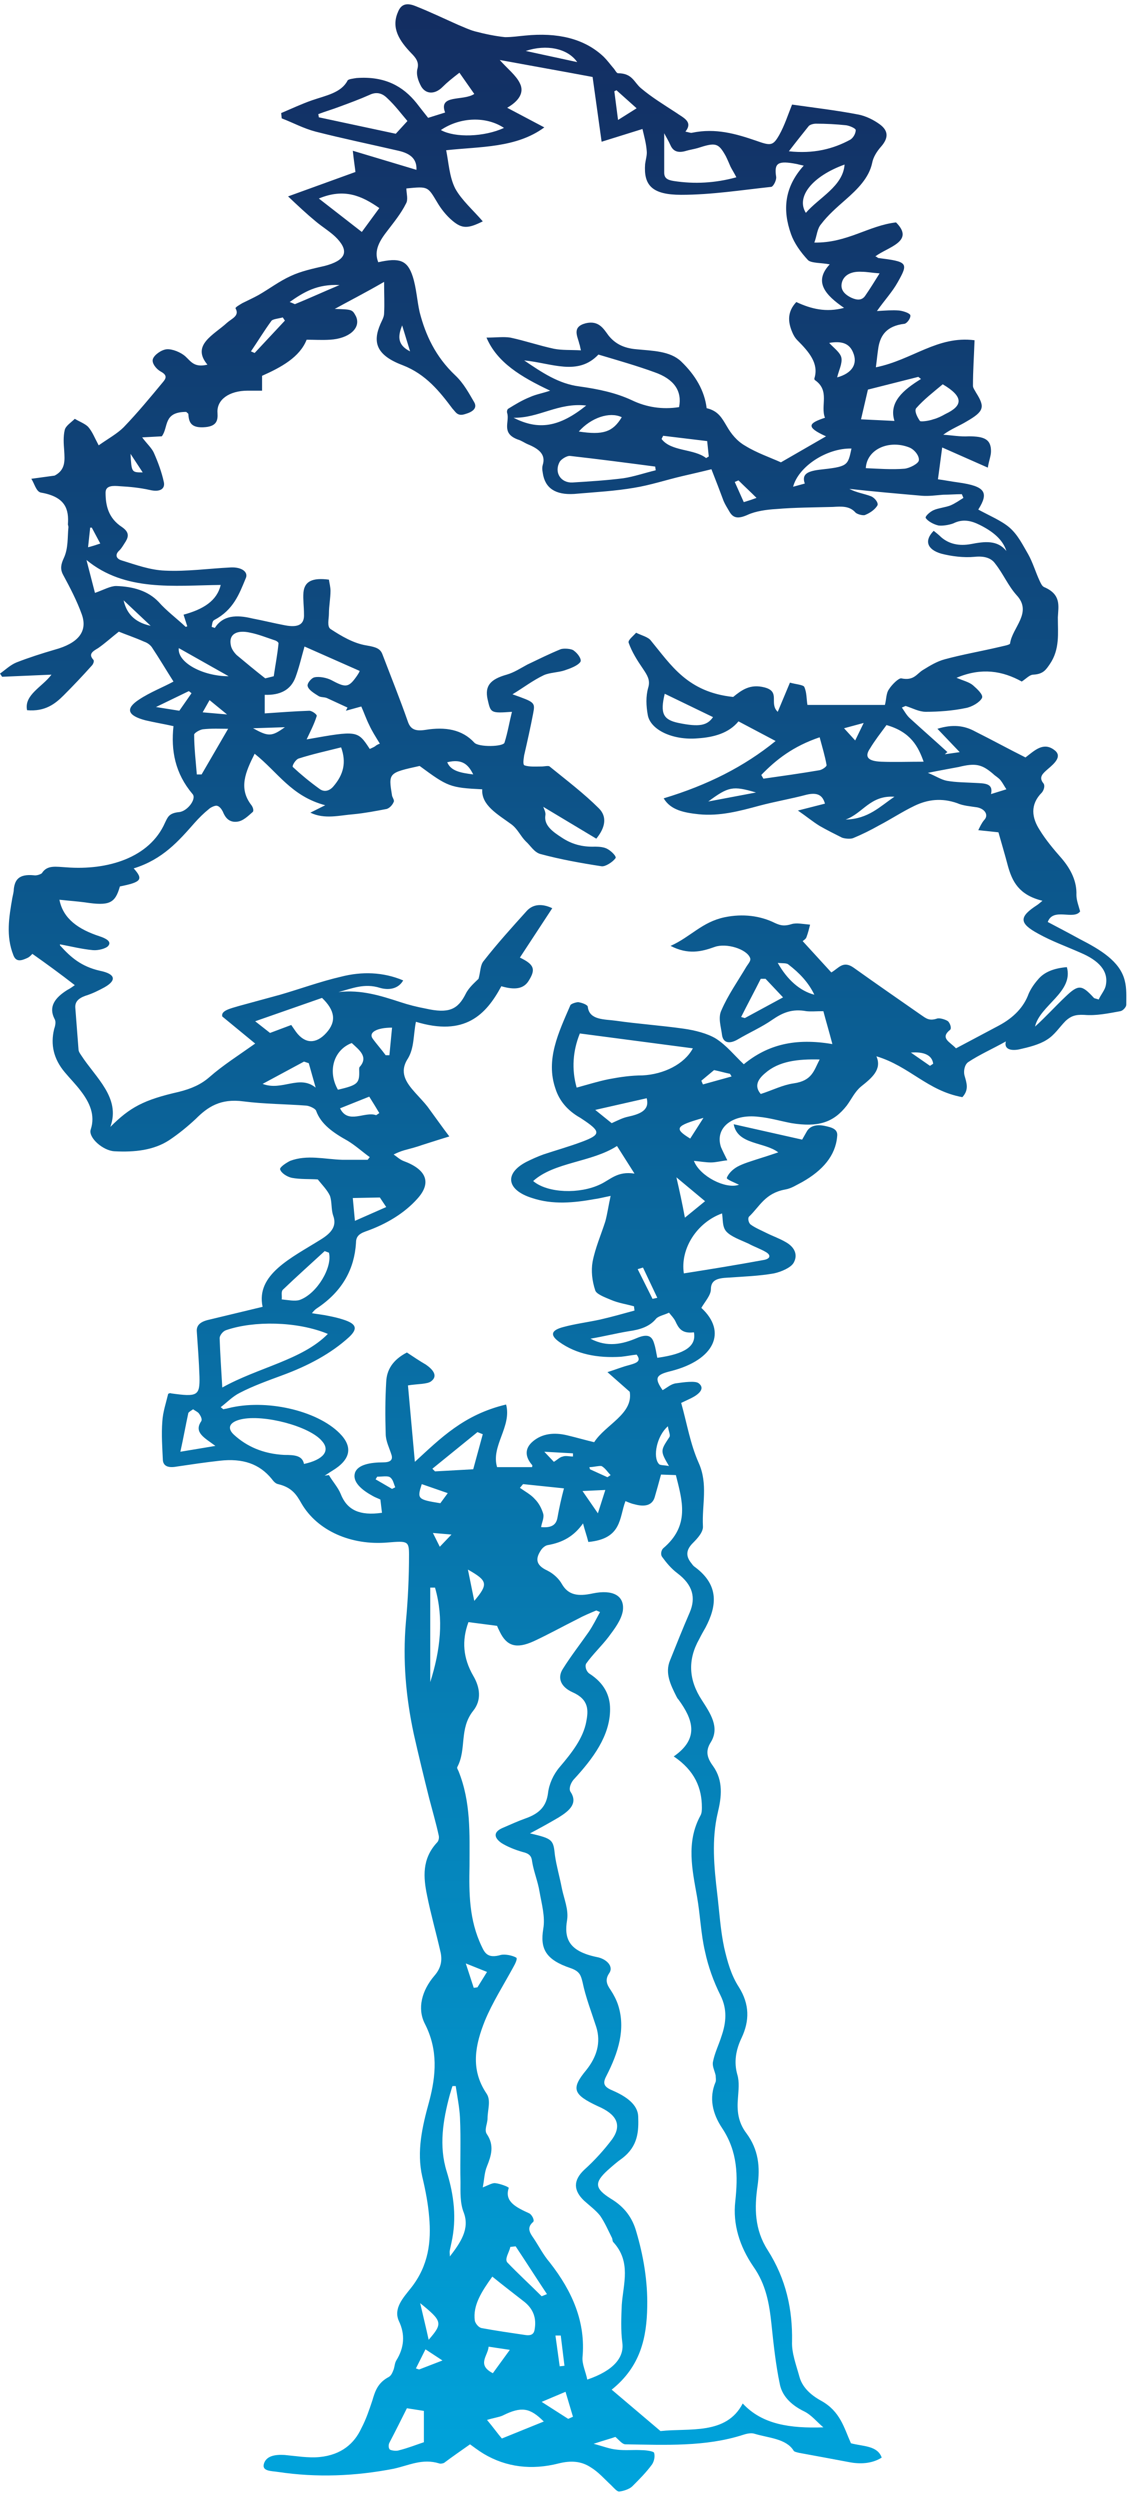 <?xml version="1.0" encoding="utf-8"?>
<!-- Generator: Adobe Illustrator 21.0.2, SVG Export Plug-In . SVG Version: 6.00 Build 0)  -->
<svg version="1.1" id="Layer_1" xmlns="http://www.w3.org/2000/svg" xmlns:xlink="http://www.w3.org/1999/xlink" x="0px" y="0px"
	 viewBox="0 0 213 471" style="enable-background:new 0 0 213 471;" xml:space="preserve">
<style type="text/css">
	.st0{fill:url(#SVGID_1_);}
</style>
<linearGradient id="SVGID_1_" gradientUnits="userSpaceOnUse" x1="-575.738" y1="747.413" x2="-575.738" y2="746.416" gradientTransform="matrix(302.336 0 0 -469.992 174172.609 351278.688)">
	<stop  offset="0" style="stop-color:#132E62"/>
	<stop  offset="1" style="stop-color:#00A3DB"/>
</linearGradient>
<path class="st0" d="M82.9,291.4l2.2-2.3l-3.5-0.3L82.9,291.4L82.9,291.4z M18.9,102.4l-1.6-3L17,99.4l-0.4,3.7
	C17.4,102.9,18,102.7,18.9,102.4L18.9,102.4z M26.9,89l-2.3-3.5C24.8,89,24.8,89,26.9,89L26.9,89z M111.1,276.4l0.1,0.4l3.3,1.5
	l0.6-0.4c-0.6-0.6-1-1.3-1.7-1.7C112.9,276.1,111.9,276.4,111.1,276.4z M102.6,273.5l1.8,1.9c0.7-0.4,1.1-0.9,1.7-1
	c0.5-0.2,1.2,0,1.9,0c0-0.2,0-0.4,0-0.6L102.6,273.5L102.6,273.5z M161.2,139.5l1.6-3.3l-3.7,1L161.2,139.5z M175.3,200.8l0.6-0.4
	c-0.2-1.6-1.7-2.3-4.2-2.1L175.3,200.8z M73.9,280.5l0.6-0.3c-0.3-0.7-0.4-1.5-1-1.9c-0.4-0.3-1.5-0.1-2.4-0.1l-0.3,0.5L73.9,280.5
	L73.9,280.5z M121.2,238.8l-1,0.3l2.8,5.6l0.9-0.2L121.2,238.8L121.2,238.8z M75.8,61.3c-0.7,1.8-1.1,3.6,1.5,4.9L75.8,61.3z
	 M105.7,440l-1,0l0.8,5.8l0.9-0.1L105.7,440z M47.7,137.2c2.9,1.6,3.5,1.6,6-0.2L47.7,137.2z M28.4,117.9l-5.1-4.8
	C23.8,115.3,25.1,117.2,28.4,117.9z M42.8,134.6l-3.3-2.7l-1.3,2.3L42.8,134.6z M84.3,143.6c0.7,1.7,2.6,2,4.9,2.3
	C88.3,144.1,87.2,142.9,84.3,143.6z M142.6,93.8c-1.2-1.2-2.3-2.2-3.4-3.3l-0.7,0.3l1.7,3.8C141.2,94.3,141.8,94.1,142.6,93.8
	L142.6,93.8z M132.2,203.6l0.3,0.7l5.4-1.5l-0.3-0.5c-1-0.2-2-0.5-3-0.7L132.2,203.6L132.2,203.6z M83.4,444.7l-3.2-2.1
	c-0.6,1.2-1.2,2.4-1.8,3.6l0.6,0.2L83.4,444.7L83.4,444.7z M112.7,285.1l1.4-4.4l-4.3,0.2L112.7,285.1L112.7,285.1z M54.6,56.9
	c0.6,0.2,0.9,0.4,1,0.4c2.7-1.1,5.3-2.3,8.4-3.6C59.8,53.5,57.3,55,54.6,56.9z M88.2,295.7c0.4,2,0.8,3.9,1.2,5.9
	C92.1,298.4,91.9,297.8,88.2,295.7L88.2,295.7z M89.3,374.5l0.7-0.1l1.8-2.9l-4-1.6L89.3,374.5z M130.1,214.5l2.5-3.9
	C127.3,212.1,127,212.6,130.1,214.5L130.1,214.5z M125.9,268.7c-2.1,1.8-2.9,5.8-1.7,7.1c0.2,0.3,1.1,0.2,1.9,0.4
	c-1.7-2.9-1.6-2.9,0.1-5.5C126.4,270.3,126,269.6,125.9,268.7L125.9,268.7z M36.1,130.6l-0.5-0.4l-6.2,3l4.4,0.7L36.1,130.6
	L36.1,130.6z M142.5,149.3c-4.4-1.3-5.2-1.1-9,1.7L142.5,149.3z M80.8,440.8c2.7-3.1,2.6-3.5-1.6-6.9
	C79.8,436.5,80.3,438.5,80.8,440.8z M120,20.4l-3.8-3.4l-0.4,0.2l0.7,5.4L120,20.4L120,20.4z M53.7,60.4l-0.4-0.6
	c-0.7,0.2-1.8,0.3-2.1,0.6c-1.4,1.9-2.6,3.9-3.9,5.8l0.7,0.3L53.7,60.4L53.7,60.4z M84.4,281.3l-4.9-1.7c-0.9,2.8-0.8,2.9,3.5,3.6
	L84.4,281.3z M99.1,9.6l9.7,2.1C107,9.1,103,8.3,99.1,9.6L99.1,9.6z M159.4,154.4c4.3-0.1,6.5-2.5,9.2-4.3
	C164,149.8,162.7,153.2,159.4,154.4z M72.7,198.8l0.7,0l0.5-5.2c-2.9,0-4.4,0.9-3.7,2C70.9,196.6,71.9,197.7,72.7,198.8L72.7,198.8z
	 M33.7,122.1c-0.3,2.7,4.5,5.3,9.4,5.3L33.7,122.1L33.7,122.1z M153.5,187.4c-1.1-2.3-2.8-4.1-4.9-5.7c-0.3-0.3-1.2-0.2-2-0.3
	C148.4,184.6,150.8,186.7,153.5,187.4L153.5,187.4z M92.1,442.1c-0.1,1.7-2.3,3.4,0.8,5l3.2-4.4L92.1,442.1L92.1,442.1z
	 M107.1,455.7l0.9-0.4l-1.4-4.7l-4.5,1.9L107.1,455.7z M156.3,64.6c0.8,0.9,2.1,1.8,2.3,2.8c0.2,1.1-0.5,2.4-0.8,3.7
	c2.9-0.8,3.9-2.6,3-4.7C160.1,64.7,158.7,64.2,156.3,64.6z M70.9,210.1l0.6-0.4c-0.6-1-1.2-2-1.9-3.1l-5.5,2.2
	C65.6,211.9,68.8,209.3,70.9,210.1L70.9,210.1z M109.1,81.3c4.6,0.7,6.4,0.1,8.1-2.7C114.9,77.5,111.4,78.7,109.1,81.3L109.1,81.3z
	 M66.5,225.7l0.4,4.3l5.9-2.6l-1.2-1.8L66.5,225.7L66.5,225.7z M125,82.1l-0.3,0.6c1.8,2.4,6.1,1.8,8.4,3.6l0.5-0.3l-0.3-2.9
	L125,82.1z M132.9,226.3l-5.4-4.5c0.6,2.6,1.1,4.9,1.6,7.6L132.9,226.3z M121.9,206.9l-9.7,2.2l3.1,2.5c1.3-0.6,2.1-1,3-1.2
	C120.6,209.9,122.5,209.2,121.9,206.9L121.9,206.9z M110.5,76.4c-5.3-0.6-8.9,2.4-13.7,2.3C101.5,81.1,105.4,80.5,110.5,76.4z
	 M102.1,432.6l1-0.4c-2-3-3.9-6-5.9-9l-1,0.1c-0.2,1-1.1,2.2-0.6,2.9C97.6,428.3,99.9,430.4,102.1,432.6L102.1,432.6z M49.5,204.2
	c3.7,1.4,6.9-1.8,10,0.7l-1.3-4.6l-0.9-0.3L49.5,204.2L49.5,204.2z M34,273.5l6.6-1.1c-2-1.5-4.1-2.5-2.7-4.6
	c0.3-0.4-0.1-1.1-0.4-1.5c-0.2-0.3-0.7-0.5-1.1-0.8c-0.3,0.2-0.8,0.5-0.9,0.7C35,268.5,34.6,270.8,34,273.5z M160.5,84.5
	c-4.7-0.1-10,3.4-11,7.2l2.2-0.6c-0.6-1.7,0.4-2.3,2.7-2.6C159.8,87.9,159.8,87.8,160.5,84.5L160.5,84.5z M144.3,184.4l-0.9,0
	c-1.2,2.4-2.5,4.8-3.7,7.2l0.7,0.2l7.2-3.9L144.3,184.4L144.3,184.4z M83.1,24.5c2.7,1.5,8.2,1.3,11.9-0.4
	C91.7,21.9,86.8,22,83.1,24.5z M165.8,51.5c-1.5-0.1-2.4-0.3-3.4-0.3c-1.8-0.1-3.1,0.5-3.6,1.7c-0.5,1.3,0,2.4,1.7,3.2
	c1.1,0.5,2,0.5,2.6-0.4C164,54.4,164.8,53.1,165.8,51.5z M159.2,31c-6.1,2.2-9.2,6.1-7.3,9.1C154.4,37.2,158.9,35.1,159.2,31z
	 M125.3,130.7c-0.9,3.7-0.3,4.9,2.6,5.5c3.9,0.8,5.4,0.5,6.5-1.1L125.3,130.7L125.3,130.7z M82,299.1c-0.3,0-0.6,0-0.9,0v17.8
	C83,310.9,83.7,305,82,299.1z M91.8,455.9c1.1,1.3,2.1,2.7,2.8,3.5l7.9-3.2c-2.6-2.6-4.2-2.9-7.8-1.1
	C94,455.4,93.1,455.5,91.8,455.9L91.8,455.9z M89.2,276.8l1.8-6.6l-1-0.4l-8.5,6.9l0.5,0.5L89.2,276.8L89.2,276.8z M37.1,145.9
	l0.9,0l5-8.6c-1.4,0-3.1-0.1-4.8,0.1c-0.6,0.1-1.6,0.7-1.6,1C36.6,140.9,36.9,143.4,37.1,145.9L37.1,145.9z M102,287.7
	c2.2,0.2,2.9-0.6,3.1-1.9c0.3-1.7,0.7-3.5,1.2-5.4l-7.7-0.8c-0.2,0.2-0.4,0.5-0.6,0.7c1,0.7,2.1,1.3,2.8,2.1
	c0.8,0.8,1.3,1.8,1.6,2.8C102.6,286,102.1,286.9,102,287.7z M177.7,72.4c-1.8,1.5-3.6,2.9-5,4.5c-0.4,0.5,0.2,1.7,0.7,2.4
	c0.1,0.2,1.7,0,2.5-0.3c0.8-0.2,1.6-0.6,2.3-1C181.6,76.4,181.6,74.7,177.7,72.4z M174.9,145.6c1.5,0.6,2.5,1.3,3.6,1.5
	c1.7,0.3,3.6,0.3,5.4,0.4c1.6,0.1,3.4,0,2.9,2.1l2.9-0.9c-0.4-0.6-0.7-1.2-1.1-1.7c-0.4-0.5-1-0.8-1.4-1.2c-2.1-1.8-3.3-2.1-6.5-1.3
	C179.1,144.8,177.4,145.1,174.9,145.6L174.9,145.6z M63.7,205.3c3.8-0.9,4.1-1.2,4-3.8c0-0.2,0-0.4,0.1-0.5c1.7-1.9-0.1-3.2-1.5-4.5
	C62.9,197.8,61.7,201.8,63.7,205.3L63.7,205.3z M163.2,88.2c2.4,0.1,4.9,0.3,7.3,0.1c1-0.1,2.7-1,2.7-1.6c0.1-0.8-0.8-2-1.8-2.4
	C167.6,82.8,163.4,84.6,163.2,88.2z M76.7,453.7c-1.1,2.2-2.2,4.4-3.3,6.5c-0.2,0.4-0.2,1,0.1,1.3c0.4,0.2,1.3,0.3,1.8,0.1
	c1.6-0.4,3.1-1,4.6-1.5v-5.9L76.7,453.7z M62,236l-0.8-0.3c-2.6,2.4-5.3,4.8-7.8,7.2c-0.5,0.4-0.2,1.2-0.3,1.9
	c1.1,0.1,2.5,0.4,3.4,0.1C59.8,243.7,62.7,238.7,62,236L62,236z M71.5,39.2c-3.3-2.3-6.6-3.8-11.4-1.8l8.1,6.3
	C69.3,42.2,70.4,40.7,71.5,39.2z M154.5,199.6c-4.1-0.1-7.7,0.3-10.3,2.6c-1.3,1.1-2.1,2.4-0.8,3.9c2.2-0.7,4.1-1.7,6.2-2
	C153.1,203.6,153.4,201.7,154.5,199.6L154.5,199.6z M163.6,73.4l-1.3,5.6l6.3,0.3c-1.1-3.5,1.6-5.8,5-7.9l-0.5-0.4L163.6,73.4
	L163.6,73.4z M148.7,28.5c4.6,0.5,8.3-0.4,11.6-2.2c0.6-0.4,1-1.2,1-1.8c0-0.3-1.1-0.8-1.8-0.9c-1.9-0.2-3.8-0.3-5.7-0.3
	c-0.5,0-1.2,0.2-1.4,0.5C151.2,25.3,150,26.8,148.7,28.5L148.7,28.5z M167.1,136.6c-1.1,1.5-2.2,2.9-3.1,4.4
	c-1.1,1.6-0.4,2.4,2.1,2.5c2.6,0.1,5.2,0,8,0C173.1,140.7,171.7,137.9,167.1,136.6L167.1,136.6z M143.5,146c0.1,0.2,0.3,0.5,0.4,0.7
	c3.5-0.5,7.1-1,10.6-1.6c0.5-0.1,1.4-0.7,1.3-1c-0.3-1.7-0.8-3.3-1.3-5.2C149.5,140.6,146.3,143.1,143.5,146L143.5,146z M50,127.8
	l1.6-0.4c0.3-2.1,0.7-4.1,0.9-6.2c0-0.2-0.4-0.5-0.8-0.6c-1.5-0.5-3-1.1-4.5-1.4c-2.6-0.6-4.1,0.3-3.7,2.3c0.1,0.7,0.6,1.4,1.1,1.9
	C46.4,124.9,48.2,126.4,50,127.8L50,127.8z M64.3,140.8c-2.8,0.7-5.5,1.3-8,2.1c-0.6,0.2-1.3,1.4-1.1,1.6c1.5,1.4,3.2,2.8,5,4.1
	c0.9,0.7,1.9,0.4,2.6-0.4C64.8,145.9,65.3,143.6,64.3,140.8L64.3,140.8z M123.6,88.6l-0.1-0.7c-5.3-0.7-10.7-1.4-16-2
	c-0.6-0.1-1.7,0.6-2,1.1c-1.1,2,0.2,4,2.4,3.9c3.2-0.2,6.5-0.4,9.6-0.8C119.5,89.8,121.5,89.1,123.6,88.6L123.6,88.6z M111.3,252.2
	c3.2,1.7,6.1,1,8.7-0.1c2.1-0.9,2.9-0.4,3.3,1c0.3,0.9,0.4,1.8,0.6,2.7c5.2-0.7,7.4-2.2,6.9-4.8c-2.3,0.3-2.9-0.8-3.5-2.1
	c-0.3-0.6-0.8-1.1-1.2-1.6c-0.8,0.4-1.9,0.6-2.4,1.1c-1.2,1.5-3,2.1-5.2,2.4C116.1,251.2,113.7,251.8,111.3,252.2L111.3,252.2z
	 M60.7,188l-12.6,4.4l2.8,2.2l4-1.5c0.4,0.6,0.7,1,0.9,1.3c1.7,2.3,3.8,2.3,5.7,0.2C63.5,192.4,63.1,190.3,60.7,188L60.7,188z
	 M85.9,393h-0.6c-0.2,0.5-0.3,1-0.5,1.6c-1.3,4.8-2.1,9.7-0.6,14.5c1.4,4.5,1.9,8.9,0.9,13.4c-0.1,0.5-0.2,0.9-0.3,1.4
	c-0.1,0.4,0,0.8,0,1.2c2-2.6,3.8-5.2,2.6-8.3c-0.7-1.8-0.6-3.8-0.6-5.7c-0.1-4.1,0.1-8.1-0.1-12.2C86.6,397,86.2,395,85.9,393
	L85.9,393z M76.8,22.8c-1.2-1.4-2.3-2.9-3.8-4.3c-0.7-0.7-1.8-1.4-3.4-0.6c-1.8,0.8-3.7,1.5-5.6,2.2c-1.3,0.5-2.7,0.9-4,1.4l0.1,0.6
	l14.5,3.1L76.8,22.8L76.8,22.8z M138.8,33.4c-0.4-0.8-0.8-1.4-1.1-2c-0.3-0.7-0.6-1.4-0.9-2c-1.4-2.5-1.9-2.6-5.3-1.5
	c-0.7,0.2-1.4,0.3-2.1,0.5c-1.6,0.5-2.5,0.1-3-1c-0.4-0.9-0.9-1.7-1.2-2.3c0,2.4,0,4.9,0,7.4c0,1,0.5,1.4,1.8,1.6
	C130.9,34.7,134.8,34.5,138.8,33.4L138.8,33.4z M116.3,215.9c-4.8,3.1-11.8,3-15.8,6.6c2.7,2.3,8.8,2.5,12.7,0.6
	c1.9-0.9,3.2-2.5,6.4-2L116.3,215.9L116.3,215.9z M41.6,110.2c-8.9,0.1-18,1.3-25.3-4.7l1.6,6.2c1.7-0.6,2.9-1.3,4-1.3
	c3.2,0.1,6,0.9,8,3c1.5,1.7,3.4,3.1,5.1,4.7l0.3-0.1l-0.7-2.2C38.3,114.8,40.9,113.2,41.6,110.2L41.6,110.2z M92.8,428.9
	c-2,2.8-3.7,5.4-3.3,8.3c0.1,0.5,0.7,1.3,1.3,1.4c2.7,0.5,5.5,0.9,8.2,1.3c1.3,0.2,1.7-0.3,1.8-1.2c0.3-1.9-0.2-3.6-1.9-5
	C97,432.2,95,430.7,92.8,428.9L92.8,428.9z M128.9,239.9c5.1-0.8,10-1.6,14.9-2.5c1.4-0.2,1.6-0.9,0.6-1.5c-1-0.6-2.2-1-3.3-1.6
	c-1.5-0.7-3.3-1.3-4.2-2.3c-0.8-0.9-0.6-2.3-0.8-3.4C131.4,230.3,128.2,235.2,128.9,239.9L128.9,239.9z M57.3,275.8
	c3.7-0.8,5-2.5,3.4-4.3c-2.3-2.8-11-5.1-15.3-4.1c-2.1,0.5-2.7,1.6-1.3,2.9c2.4,2.2,5.5,3.6,9.5,3.8C55.5,274.1,57,274.2,57.3,275.8
	L57.3,275.8z M112.8,66.8c-3.9,4.1-8.8,1.6-14,1.1c3.4,2.3,6.5,4.4,10.4,4.9c3.6,0.5,6.9,1.2,9.9,2.6c2.7,1.3,5.7,1.8,8.9,1.3
	c0.6-3-0.9-5.3-4.7-6.6C120,68.9,116.5,67.9,112.8,66.8L112.8,66.8z M130.6,197.5l-21.3-2.8c-1.3,3.2-1.6,6.7-0.6,10.2
	c2.2-0.6,4.1-1.2,6.1-1.6c2.1-0.4,4.2-0.7,6.3-0.7C125.1,202.4,129,200.5,130.6,197.5z M41.9,261.4c6.8-3.8,15.1-5.2,19.9-10.1
	c-5.8-2.4-14-2.5-19.2-0.7c-0.6,0.2-1.2,1-1.2,1.5C41.5,255,41.7,258,41.9,261.4z M71.6,140.1c-0.8-1.3-1.5-2.4-2-3.5
	c-0.6-1.2-1-2.4-1.5-3.5l-2.9,0.8c0.1-0.2,0.2-0.4,0.3-0.6c-1.3-0.6-2.6-1.2-3.9-1.8c-0.5-0.2-1.2-0.1-1.6-0.4
	c-0.8-0.5-1.8-1.1-2-1.8c-0.2-0.5,0.7-1.6,1.3-1.7c0.9-0.2,2.3,0.1,3.1,0.5c2.8,1.5,3.3,1.5,4.9-0.8c0.2-0.3,0.4-0.6,0.5-0.9
	l-10.4-4.6c-0.6,2.1-1,3.9-1.7,5.8c-0.9,2.4-2.9,3.4-5.8,3.3v3.5c2.9-0.2,5.6-0.4,8.4-0.5c0.5,0,1.5,0.7,1.4,1
	c-0.5,1.6-1.3,3.1-1.9,4.4c9.6-1.7,9.6-1.7,11.9,1.8c0.4-0.2,0.7-0.3,1-0.5C70.9,140.4,71.3,140.2,71.6,140.1L71.6,140.1z
	 M88.3,305.6c-1.3,3.5-1,6.8,0.9,10.1c1.3,2.2,1.6,4.6,0,6.6c-2.7,3.4-1.2,7.2-3,10.6c-0.1,0.2,0.1,0.5,0.2,0.7
	c2.4,5.9,2.1,11.9,2.1,17.9c-0.1,5.1-0.1,10.2,2.3,15.2c0.6,1.3,1.2,2.3,3.6,1.6c0.8-0.2,2.2,0.1,2.9,0.5c0.3,0.2-0.2,1.2-0.6,1.9
	c-1.8,3.3-3.9,6.6-5.3,10c-1.8,4.5-2.8,9.1,0.3,13.7c0.9,1.3,0.2,3.1,0.2,4.7c0,1-0.7,2.2-0.1,3c1.4,2.1,0.8,4,0,6
	c-0.5,1.2-0.5,2.4-0.8,4c1.2-0.5,1.9-0.9,2.4-0.8c0.9,0.1,2.5,0.7,2.5,0.9c-0.9,2.6,1.5,3.7,3.9,4.8c0.5,0.3,1,1.3,0.7,1.6
	c-1.3,1.1-0.6,2.1,0.1,3.1c1,1.5,1.8,3.1,3,4.5c4.4,5.6,6.8,11.4,6.2,17.9c-0.1,1.3,0.6,2.7,0.9,4.2c5-1.7,7-4.2,6.6-7
	c-0.3-2.3-0.2-4.7-0.1-7.1c0.3-4,1.8-8.1-1.6-11.8c-0.2-0.2-0.1-0.6-0.3-0.9c-0.7-1.4-1.3-2.8-2.2-4.1c-0.8-1-2-1.9-3-2.8
	c-2-1.9-2.1-3.8,0-5.8c2-1.8,3.8-3.8,5.3-5.8c1.9-2.7,0.8-4.7-2.7-6.2c-4.7-2.2-5.1-3.3-2.2-6.8c2-2.5,2.8-5.2,1.9-8.1
	c-0.9-2.8-2-5.6-2.6-8.5c-0.3-1.2-0.5-2-2.2-2.6c-4.8-1.6-5.8-3.7-5.2-7.4c0.4-2.3-0.3-4.7-0.7-7c-0.3-1.9-1.1-3.8-1.4-5.7
	c-0.1-1-0.5-1.5-1.8-1.8c-1.4-0.4-2.9-1-4-1.7c-1.4-1-1.6-2.1,0.4-2.9c1.4-0.6,2.7-1.2,4.1-1.7c2.9-1,4-2.5,4.3-4.8
	c0.2-1.7,1-3.5,2.2-4.9c2.3-2.7,4.4-5.4,5-8.5c0.4-2.1,0.6-4.2-2.6-5.6c-2.2-1-2.9-2.7-1.8-4.4c1.5-2.4,3.3-4.7,4.9-7
	c0.8-1.2,1.4-2.4,2.1-3.7l-0.7-0.3c-1.2,0.5-2.4,1-3.5,1.6c-2.8,1.4-5.5,2.9-8.3,4.2c-3.3,1.5-5.1,0.9-6.4-1.8
	c-0.2-0.4-0.4-0.8-0.5-1.1L88.3,305.6L88.3,305.6z M155.2,457.3c-1.2-1-2.2-2.3-3.6-3c-2.7-1.3-4.2-3.1-4.6-5.1
	c-0.8-3.8-1.2-7.7-1.6-11.5c-0.4-3.7-1-7.3-3.4-10.7c-2.6-3.8-3.9-8-3.4-12.3c0.5-4.7,0.5-9.3-2.5-13.8c-1.8-2.7-2.5-5.7-1.2-8.7
	c0.1-0.4,0-0.8,0-1.2c-0.2-0.9-0.7-1.8-0.5-2.6c0.3-1.6,1.1-3.2,1.6-4.8c0.9-2.6,1.1-5.1-0.2-7.7c-1.3-2.6-2.3-5.4-2.9-8.2
	c-0.8-3.4-0.9-6.9-1.5-10.3c-0.9-5.1-2.1-10.3,0.6-15.3c0.3-0.5,0.3-1.1,0.3-1.6c0-3.6-1.3-6.9-5.3-9.6c4.9-3.4,3.6-7,0.9-10.7
	c-0.2-0.2-0.3-0.4-0.4-0.6c-1.1-2.2-2.2-4.4-1.2-6.8c1.2-3,2.4-6,3.7-9c1.2-2.8,0.6-5.2-2.3-7.4c-1.2-0.9-2.1-2-2.9-3.1
	c-0.3-0.4-0.2-1.2,0.2-1.6c5.1-4.3,3.6-9,2.4-13.8l-2.8-0.1c-0.4,1.5-0.8,2.9-1.2,4.3c-0.5,1.6-2,1.8-3.8,1.3
	c-0.5-0.1-1-0.3-1.7-0.6c-1.2,3.1-0.6,7.1-7,7.7c-0.3-1.2-0.7-2.3-1-3.5c-1.7,2.4-3.8,3.6-6.7,4.1c-0.5,0.1-1,0.6-1.2,0.9
	c-1,1.5-1.2,2.8,1.2,3.9c1.2,0.6,2.2,1.6,2.7,2.5c1.2,2.1,3,2.4,5.8,1.8c3.8-0.8,6.1,0.4,5.7,3.3c-0.3,1.7-1.5,3.3-2.7,4.9
	c-1.3,1.7-3,3.3-4.2,5c-0.3,0.5,0,1.5,0.6,1.9c2.8,1.8,3.9,4.1,3.9,6.7c0,5-3.2,9.3-6.9,13.3c-0.5,0.6-0.9,1.6-0.6,2.2
	c1.5,2.2-0.1,3.6-2.2,4.9c-1.7,1-3.5,2-5.4,3c4.3,1,4.4,1.2,4.7,4.1c0.3,2.1,0.9,4.1,1.3,6.2c0.4,2,1.3,4,1,6
	c-0.6,3.5,0.3,5.9,5.6,7c1.7,0.3,3.3,1.7,2.3,3.1c-0.8,1.2-0.4,2.1,0.3,3.1c0.6,0.9,1.1,1.9,1.4,2.8c1.5,4.6,0,9.1-2.2,13.4
	c-0.8,1.5-0.4,2.1,1.3,2.8c2.5,1.1,4.6,2.6,4.7,4.8c0.1,2.8,0,5.6-3,7.9c-1,0.7-1.9,1.5-2.8,2.3c-2.5,2.3-2.4,3.4,0.6,5.3
	c2.7,1.6,4.1,3.7,4.8,6.1c1.4,4.7,2.2,9.5,2.1,14.3c-0.1,5.7-1.2,11.2-6.7,15.6l9.2,7.8c5.4-0.6,12.4,0.8,15.5-5.2
	C143.7,456.8,149,457.5,155.2,457.3L155.2,457.3z M63.1,58.2c3.3,0.1,3.3,0.1,4,1.4c1,2.2-1.3,4.2-4.9,4.4c-1.5,0.1-3,0-4.4,0
	c-1.3,3.3-4.8,5.2-8.4,6.8v2.8c-1,0-1.8,0-2.7,0c-3.5,0-5.9,1.7-5.7,4.2c0.1,1.5-0.2,2.6-2.7,2.7c-2.5,0.1-2.7-1.2-2.8-2.5
	c0-0.1-0.2-0.2-0.4-0.4c-4.4,0-3.3,2.9-4.6,4.6l-3.7,0.2c0.8,1.1,1.8,2,2.2,2.9c0.8,1.8,1.5,3.7,1.9,5.6c0.2,1.1-0.6,1.9-2.7,1.4
	c-1.8-0.4-3.7-0.6-5.6-0.7c-1.2-0.1-2.7-0.2-2.7,1.2c0,2.4,0.5,4.8,3.1,6.5c1.3,0.9,1.3,1.7,0.7,2.7c-0.4,0.6-0.7,1.2-1.2,1.7
	c-0.9,0.8-0.6,1.6,0.5,1.9c2.6,0.8,5.3,1.8,8.1,1.9c4.1,0.2,8.3-0.4,12.4-0.6c2.1-0.1,3.4,0.9,2.8,2.1c-1.2,2.9-2.3,5.9-5.9,7.8
	c-0.4,0.2-0.4,0.8-0.5,1.3l0.6,0.2c1.5-2.4,4.1-2.5,7-1.8c2.1,0.4,4.1,0.9,6.2,1.3c2.6,0.5,3.7-0.2,3.6-2.1c0-1.4-0.2-2.7-0.1-4.1
	c0.2-2.1,1.7-2.8,4.8-2.4c0.1,0.7,0.3,1.4,0.3,2.1c0,1.4-0.3,2.9-0.3,4.3c0,1-0.4,2.4,0.3,2.9c2,1.3,4.3,2.7,6.8,3.1
	c1.8,0.3,2.6,0.6,3,1.7c1.6,4.2,3.3,8.4,4.8,12.7c0.5,1.4,1.4,1.8,3.3,1.5c3.7-0.6,6.9-0.1,9.2,2.4c0.8,0.9,5.5,0.8,5.7,0
	c0.6-1.9,0.9-3.8,1.4-5.8c-4.1,0.3-4,0.2-4.6-2.4c-0.5-2.4,0.4-3.7,3.6-4.6c1.4-0.4,2.6-1.2,3.9-1.9c2.1-1,4.1-2,6.3-2.9
	c0.6-0.2,2.1-0.1,2.5,0.3c0.7,0.5,1.5,1.6,1.2,2.1c-0.5,0.7-1.8,1.2-3,1.6c-1.2,0.4-2.8,0.4-3.9,0.9c-2.1,1-3.9,2.4-5.9,3.6
	c4.2,1.5,4.3,1.5,3.9,3.6c-0.5,2.6-1.1,5.3-1.7,7.9c-0.1,0.7-0.3,1.8,0.1,1.9c0.9,0.3,2.1,0.2,3.2,0.2c0.5,0,1.3-0.2,1.5,0
	c3.2,2.6,6.5,5.1,9.3,7.9c1.5,1.5,1.3,3.5-0.5,5.7l-10-6c0.2,0.5,0.5,1.1,0.4,1.6c-0.3,1.9,1.4,3.1,3.1,4.2c1.8,1.2,3.8,1.8,6.3,1.7
	c0.8,0,1.8,0.1,2.4,0.5c0.7,0.4,1.7,1.4,1.4,1.7c-0.5,0.7-1.9,1.6-2.6,1.5c-3.9-0.6-7.8-1.3-11.5-2.3c-1.2-0.3-1.9-1.6-2.8-2.4
	c-1-1-1.5-2.3-2.7-3.2c-2.6-1.9-5.7-3.6-5.5-6.6c-6.1-0.3-6.5-0.5-11.8-4.4c-5.9,1.3-5.9,1.3-5.2,5.6c0.1,0.4,0.5,0.9,0.3,1.2
	c-0.2,0.5-0.7,1.1-1.3,1.3c-2.1,0.4-4.2,0.8-6.3,1c-2.6,0.2-5.4,1-8.1-0.3l2.8-1.4c-6.4-1.7-8.9-6.2-13.3-9.7
	c-1.7,3.4-3.1,6.5-0.6,9.7c0.3,0.4,0.5,1.1,0.2,1.3c-0.8,0.7-1.8,1.7-2.9,1.8c-1.6,0.2-2.3-0.9-2.7-1.9c-0.2-0.4-0.6-1-1.1-1.1
	c-0.3-0.1-1.2,0.3-1.5,0.6c-1,0.8-1.9,1.7-2.7,2.6c-3,3.4-6,6.9-11.5,8.6c1.9,2.1,1.4,2.6-2.6,3.4c-0.9,3.2-2,3.7-6.6,3
	c-1.5-0.2-3-0.3-4.8-0.5c0.7,3.6,3.6,5.6,7.6,6.9c1.2,0.4,2.3,1,1.6,1.8c-0.4,0.5-1.9,0.9-2.9,0.8c-2.1-0.2-4.1-0.7-6.2-1.1
	c0,0.1,0,0.3,0.1,0.3c1.9,2.1,3.9,3.9,7.5,4.7c2.9,0.6,3.1,1.8,0.8,3.1c-1.1,0.6-2.3,1.2-3.6,1.6c-1.4,0.5-2,1.2-1.9,2.3
	c0.2,2.6,0.4,5.2,0.6,7.8c0,0.4,0.3,0.8,0.5,1.1c2.7,4.2,7.5,8,5.5,13.5c3.7-3.7,6.3-5.1,12.9-6.6c2.4-0.6,4.2-1.4,5.8-2.8
	c2.5-2.2,5.5-4.1,8.6-6.3l-6.2-5.1c-0.3-1.1,1.5-1.5,3.2-2c2.6-0.7,5.1-1.4,7.7-2.1c3.8-1.1,7.6-2.5,11.5-3.4
	c3.9-1,7.9-0.9,11.7,0.7c-0.9,1.6-2.7,1.9-4.4,1.4c-2.9-0.9-5.2,0.1-7.8,0.8c4.3-0.5,8,0.7,11.7,1.9c1.5,0.5,3.1,0.9,4.7,1.2
	c4.4,1,6.1,0.2,7.6-2.8c0.6-1.2,1.8-2.2,2.4-2.8c0.4-1.4,0.3-2.6,1-3.4c2.5-3.2,5.3-6.3,8.1-9.4c1.2-1.3,2.9-1.4,4.8-0.5l-6.1,9.3
	c2.7,1.3,3,2.2,1.7,4.3c-1,1.7-2.8,1.8-5.2,1.1c-2.9,5.4-6.9,9.5-16.1,6.7c-0.5,2.5-0.3,4.9-1.5,6.9c-1.7,2.6-0.4,4.5,1.4,6.5
	c0.8,0.9,1.6,1.7,2.3,2.6c1.4,1.9,2.8,3.9,4.1,5.6c-2,0.6-3.5,1.1-5.1,1.6c-1.1,0.4-2.3,0.7-3.4,1c-0.7,0.2-1.4,0.5-2,0.8
	c0.6,0.4,1.1,0.9,1.8,1.2c4.4,1.6,5.4,4.1,2.7,7.1c-2.4,2.7-5.8,4.8-9.8,6.2c-1.4,0.5-1.8,1.1-1.8,2.2c-0.3,4.7-2.4,9-7.4,12.3
	c-0.3,0.2-0.6,0.5-0.9,0.9c1.2,0.2,2.2,0.3,3.1,0.5c1,0.2,1.9,0.4,2.8,0.7c2.5,0.8,2.8,1.7,1.1,3.3c-3.4,3.1-7.7,5.4-12.6,7.2
	c-2.7,1-5.5,2-8,3.3c-1.4,0.7-2.4,1.8-3.6,2.7l0.5,0.4c0.3-0.1,0.6-0.1,0.9-0.2c7.1-1.8,16.7,0.4,21,4.7c2.6,2.6,2.1,5-1.4,7.1
	c-0.5,0.3-0.9,0.6-1.4,0.9l0.8-0.1c0.7,1.2,1.7,2.3,2.2,3.5c1.2,3.1,3.6,4.2,7.8,3.6l-0.3-2.5c-0.4-0.2-1-0.4-1.5-0.7
	c-2-1.1-3.8-2.6-3.3-4.3c0.5-1.6,3-2,5.3-2c1.3,0,1.9-0.4,1.6-1.4c-0.4-1.3-1.1-2.6-1.1-4c-0.1-3.3-0.1-6.5,0.1-9.8
	c0.1-2.2,1.2-4.1,3.9-5.5c1.2,0.8,2.4,1.6,3.6,2.3c1.3,0.9,2.3,2.1,1,3.1c-0.7,0.6-2.6,0.5-4.4,0.8l1.3,14.4
	c4.8-4.4,9.2-8.9,17.2-10.8c1.1,4.2-2.9,7.8-1.7,11.8h6.6c0-0.2,0.1-0.3,0-0.4c-1.3-1.5-1.5-3.1,0.2-4.5c1.7-1.4,3.9-1.7,6.4-1.1
	c1.7,0.4,3.4,0.9,5.1,1.3c2.1-3.3,7.4-5.3,6.7-9.5l-4.2-3.7c1.6-0.5,2.8-1,4-1.3c1.4-0.4,2.5-0.7,1.5-2c-1,0.1-1.9,0.3-2.9,0.4
	c-4.5,0.3-8.5-0.5-11.7-2.8c-1.8-1.3-1.5-2.2,0.8-2.8c2.2-0.6,4.6-0.9,6.9-1.4c2.2-0.5,4.3-1.1,6.5-1.7l-0.1-0.8
	c-1.4-0.4-2.9-0.6-4.3-1.2c-1.2-0.5-2.8-1.1-3-1.8c-0.6-1.8-0.8-3.7-0.5-5.4c0.5-2.6,1.6-5.1,2.4-7.6c0.4-1.5,0.6-3,1-4.8
	c-1.5,0.3-2.2,0.5-3,0.6c-3.9,0.7-7.9,1.1-11.8-0.2c-4.8-1.5-5.3-4.6-1.1-6.8c1-0.5,2.1-1,3.2-1.4c2.4-0.8,4.9-1.5,7.3-2.4
	c3.5-1.3,3.5-1.9,0.6-3.9c-0.3-0.2-0.6-0.4-0.9-0.6c-2.5-1.4-4-3.3-4.7-5.5c-1.9-5.5,0.6-10.6,2.8-15.7c0.1-0.3,1.1-0.6,1.5-0.6
	c0.7,0.1,1.8,0.5,1.8,0.9c0.3,2.5,3.1,2.3,5.3,2.6c4.2,0.6,8.6,0.9,12.8,1.5c2.1,0.3,4.5,0.9,6.1,1.9c2,1.3,3.4,3.1,5.2,4.8
	c4.5-3.7,9.7-5,16.7-3.8c-0.6-2.3-1.2-4.3-1.7-6.2c-1.4,0-2.3,0.1-3.2,0c-2.7-0.5-4.5,0.3-6.4,1.6c-2,1.4-4.3,2.4-6.5,3.7
	c-1.7,1-2.8,0.6-3-0.8c-0.2-1.6-0.8-3.3-0.1-4.7c1.2-2.8,3.1-5.5,4.7-8.2c0.3-0.5,0.9-1.1,0.7-1.6c-0.6-1.7-4.5-2.9-6.7-2.1
	c-2.5,0.9-5,1.5-8.3-0.2c3.8-1.7,5.9-4.5,10.2-5.4c3.4-0.7,6.7-0.3,9.5,1.1c1.1,0.5,1.8,0.6,3.1,0.2c0.9-0.3,2.3,0,3.5,0.1
	c-0.2,0.8-0.4,1.6-0.7,2.4c-0.1,0.3-0.6,0.6-0.7,0.7l5.4,5.9c1.4-0.8,2.2-2.3,4.2-0.9c4.2,3,8.4,5.9,12.7,8.9c0.9,0.6,1.5,1.2,3,0.7
	c0.5-0.2,1.7,0.2,2.1,0.5c0.4,0.4,0.7,1.3,0.4,1.6c-2,1.6,0,2.3,1.1,3.5c2.8-1.5,5.5-2.9,8.1-4.3c2.8-1.5,4.7-3.5,5.6-6
	c0.4-0.9,1-1.8,1.7-2.6c1.2-1.5,3.1-2.2,5.5-2.4c1.3,4.7-5.1,7.2-6,11.2c2-1.8,3.8-3.8,5.7-5.6c2.5-2.4,3.1-2.3,5.4,0.2
	c0.1,0.1,0.3,0.1,0.9,0.3c0.4-0.9,1.1-1.7,1.3-2.5c0.7-2.9-1.4-4.9-4.7-6.3c-2.7-1.2-5.5-2.2-8-3.6c-3.7-2-3.6-3.2-0.2-5.4
	c0.3-0.2,0.5-0.4,1-0.8c-4.5-1.1-5.7-3.7-6.5-6.5c-0.6-2.3-1.3-4.6-1.8-6.4l-3.8-0.4c0.3-0.6,0.6-1.3,1.1-1.9
	c0.9-0.9,0.2-2.1-1.3-2.4c-1.3-0.2-2.7-0.3-3.8-0.8c-2.9-1-5.5-0.7-8,0.5c-2.3,1.1-4.4,2.5-6.7,3.7c-1.6,0.9-3.2,1.7-4.9,2.4
	c-0.5,0.2-1.6,0.1-2.1-0.1c-1.4-0.7-2.8-1.4-4.2-2.2c-1.3-0.8-2.5-1.8-4.1-2.9l5.1-1.3c-0.4-1.4-1.2-2.2-3.4-1.7c-3,0.8-6,1.3-9,2.1
	c-3.7,1-7.4,2-11.4,1.6c-2.8-0.3-5.3-0.8-6.6-3c8.3-2.5,15.2-6,21.1-10.8l-7-3.7c-1.8,2.2-4.6,3-7.7,3.2c-4.7,0.4-8.9-1.6-9.4-4.4
	c-0.3-1.7-0.4-3.5,0.1-5.2c0.4-1.4-0.2-2.3-1-3.5c-1.1-1.6-2.1-3.2-2.7-4.9c-0.2-0.5,0.9-1.3,1.4-1.9c1,0.5,2.3,0.8,2.8,1.5
	c3.8,4.6,6.9,9.7,15.5,10.6c1.6-1.3,3.2-2.5,5.9-1.8c3.1,0.8,0.8,3,2.5,4.6l2.3-5.5c1,0.3,2.5,0.4,2.7,0.8c0.5,1.1,0.4,2.3,0.6,3.4
	h14.6c0.3-1.1,0.2-2.2,0.8-3c0.5-0.8,1.8-2.1,2.3-2c2.4,0.5,2.9-0.9,4.1-1.6c1.3-0.8,2.6-1.6,4.1-2c3.3-0.9,6.8-1.5,10.2-2.3
	c0.8-0.2,2.1-0.4,2.1-0.7c0.4-3,4.3-5.8,1.2-9.1c-1.6-1.8-2.5-4-4-5.9c-0.7-1-1.9-1.5-3.9-1.3c-2,0.2-4.4-0.1-6.3-0.6
	c-2.7-0.8-3.2-2.5-1.4-4.3c0.5,0.4,1,0.8,1.4,1.2c1.5,1.3,3.4,1.7,5.6,1.3c2.6-0.5,5-0.8,6.7,1.3c-0.7-2.2-2.6-3.7-5-4.9
	c-1.6-0.8-3.2-1.2-5-0.3c-0.8,0.3-2,0.5-2.8,0.4c-0.9-0.2-2-0.8-2.4-1.4c-0.2-0.3,0.8-1.2,1.5-1.5c0.9-0.4,2.2-0.5,3.2-0.9
	c0.9-0.4,1.6-0.9,2.4-1.4l-0.3-0.7c-1.2,0-2.3,0.1-3.5,0.1c-1.3,0.1-2.7,0.3-4,0.2c-4.6-0.4-9.2-0.8-13.7-1.3
	c1.3,0.7,2.8,0.9,4.1,1.4c0.7,0.3,1.4,1.2,1.2,1.7c-0.4,0.7-1.3,1.4-2.3,1.8c-0.3,0.2-1.6-0.1-1.9-0.5c-1.1-1.2-2.6-1.1-4.2-1
	c-3.6,0.1-7.2,0.1-10.7,0.4c-1.8,0.1-3.9,0.4-5.4,1.1c-1.8,0.8-2.7,0.6-3.4-0.6c-0.4-0.7-0.8-1.3-1.1-2c-0.7-1.9-1.4-3.7-2.3-6
	c-2,0.5-3.8,0.9-5.5,1.3c-3,0.7-6,1.7-9.1,2.2c-3.5,0.6-7.1,0.8-10.6,1.1c-3.7,0.4-5.9-0.7-6.5-3.4c-0.1-0.6-0.3-1.3-0.1-2
	c0.6-1.9-0.6-3-2.8-3.9c-0.7-0.3-1.2-0.7-1.9-0.9c-3.2-1.2-1.5-3.3-2-5c-0.1-0.2,0-0.7,0.2-0.8c1.3-0.8,2.6-1.6,4.1-2.2
	c1.1-0.5,2.3-0.7,3.8-1.2c-5.5-2.6-10-5.3-12-10c1.8,0,3.2-0.2,4.5,0c2.8,0.6,5.4,1.5,8.2,2.1c1.5,0.3,3.2,0.2,5.1,0.3
	c-0.2-0.8-0.2-1-0.3-1.2c-0.3-1.4-1.5-3.2,1.2-3.9c2.5-0.6,3.4,1.1,4.3,2.3c1.2,1.5,2.8,2.4,5.3,2.6c3,0.3,6.3,0.3,8.4,2.3
	c2.7,2.6,4.4,5.5,4.8,8.8c2.2,0.5,2.9,1.9,3.8,3.4c0.8,1.4,1.9,2.8,3.5,3.7c2.1,1.3,4.7,2.2,6.7,3.1l8.5-4.9c-4-1.8-3.2-2.5-0.2-3.5
	c-0.9-2.3,1-5.1-1.9-7.1c-0.1-0.1-0.1-0.2-0.1-0.3c0.9-2.8-1-5-3.2-7.2c-0.5-0.5-0.8-1.1-1-1.6c-0.8-1.9-0.9-3.8,0.8-5.6
	c2.8,1.3,5.6,2,9,1.1c-3.5-2.4-5.8-4.9-2.7-8.2c-1.5-0.3-3.5-0.2-4.1-0.8c-1.4-1.5-2.6-3.2-3.2-4.9c-1.6-4.5-1.3-8.8,2.4-12.9
	c-0.5-0.1-0.9-0.2-1.3-0.3c-3.6-0.7-4.3-0.2-3.9,2.4c0.1,0.6-0.5,1.8-0.9,1.9c-5.6,0.6-11.3,1.5-17,1.5c-5.5,0-7.1-1.8-6.8-5.8
	c0.1-0.8,0.4-1.7,0.3-2.5c-0.1-1.4-0.5-2.8-0.8-4.1l-7.7,2.4l-1.7-12.2c-6.4-1.2-12.1-2.2-17.5-3.2c1.4,1.6,3.1,2.9,3.8,4.4
	c0.9,1.8-0.3,3.4-2.4,4.6l7,3.7c-5.3,3.9-12.1,3.6-18.5,4.3c0.5,2.5,0.6,5,1.7,7.2c1.2,2.2,3.4,4.1,5.2,6.2
	c-2.8,1.4-3.9,1.4-5.7-0.1c-1.2-1-2.2-2.3-2.9-3.5c-1.8-3-1.7-3-5.8-2.6c0,1,0.4,2.1-0.1,2.9c-0.9,1.8-2.2,3.4-3.5,5.1
	c-1.4,1.8-2.6,3.7-1.7,5.9c4-0.9,5.5-0.4,6.5,2.7c0.7,2.2,0.8,4.5,1.3,6.7c1.1,4.3,3,8.4,6.7,11.9c1.6,1.5,2.6,3.4,3.6,5.1
	c0.6,1.1-0.3,1.8-1.7,2.2c-1.5,0.5-1.8-0.4-2.4-1c-2.4-3.2-5-6.5-9.4-8.2c-5.6-2.1-5.6-4.9-3.9-8.4c0.2-0.4,0.4-0.9,0.4-1.4
	c0.1-1.7,0-3.5,0-5.9C68.6,55.3,65.8,56.7,63.1,58.2L63.1,58.2z M6.1,179.7c-0.1,0.1-0.5,0.6-1,0.8C4,181,3,181.3,2.5,179.9
	c-1.4-3.6-0.8-7.1-0.2-10.6c0.1-0.6,0.3-1.2,0.3-1.8c0.2-1.6,0.8-2.9,3.8-2.6c0.5,0.1,1.3-0.2,1.5-0.4c1-1.6,2.7-1.2,4.6-1.1
	c7.8,0.6,15.7-1.8,18.6-8.4c0.5-1,0.7-1.8,2.6-2c1.6-0.1,3.4-2.5,2.6-3.4c-3.3-3.9-4.1-8.2-3.6-12.8c-1.8-0.4-3.6-0.7-5.3-1.1
	c-3.4-0.9-3.8-2.2-1.2-3.9c2.1-1.4,4.7-2.4,6.5-3.4c-1.4-2.2-2.7-4.4-4.1-6.5c-0.3-0.4-0.8-0.8-1.4-1c-1.8-0.8-3.6-1.4-4.8-1.9
	c-1.4,1.1-2.6,2.2-3.9,3.1c-1,0.6-1.9,1.1-0.9,2.2c0.2,0.2,0,0.8-0.3,1.1c-1.7,1.9-3.5,3.8-5.3,5.6c-1.6,1.6-3.5,3.1-6.9,2.8
	c-0.6-2.9,2.9-4.4,4.6-6.7l-9.3,0.4L0,126.9c1-0.7,1.9-1.6,3.1-2.1c2.3-0.9,4.8-1.7,7.2-2.4c4.4-1.2,6.3-3.4,5.1-6.7
	c-0.9-2.5-2.2-5-3.5-7.4c-0.6-1.1-0.4-2,0.1-3.1c0.9-1.9,0.7-3.9,0.9-5.9c0-0.2-0.1-0.4-0.1-0.5c0.2-2.8-0.4-5.2-5.1-6
	c-0.9-0.2-1.2-1.7-1.8-2.6l4.4-0.6c2.1-1.1,1.9-2.9,1.8-4.7c-0.1-1.3-0.2-2.6,0.1-3.9c0.2-0.8,1.2-1.4,1.9-2.1
	c0.8,0.5,1.9,0.9,2.5,1.5c0.8,0.9,1.2,2,2,3.5c1.7-1.2,3.5-2.2,4.7-3.4c2.6-2.7,5-5.6,7.4-8.5c0.6-0.7,0.9-1.3-0.4-2
	c-0.9-0.5-1.7-1.6-1.5-2.3c0.2-0.8,1.6-1.8,2.6-1.9c1.1-0.1,2.7,0.6,3.5,1.3c1.1,1,1.7,2.2,4.2,1.6c-3.1-3.7,1.2-5.6,3.7-7.9
	c0.9-0.8,2.4-1.3,1.6-2.7c-0.1-0.2,0.8-0.7,1.3-1c1-0.5,2.1-1,3-1.5c2.1-1.2,3.9-2.6,6.1-3.6c1.9-0.9,4.2-1.4,6.4-1.9
	c3.8-1,4.7-2.6,2.4-5.1c-1.1-1.2-2.8-2.2-4.1-3.3c-1.7-1.4-3.3-2.9-5.2-4.7l12.7-4.6c-0.1-0.9-0.3-2.1-0.5-4l12,3.6
	c0.1-2.1-1.2-3.1-3.4-3.6c-5.2-1.2-10.5-2.3-15.6-3.6c-2.3-0.6-4.3-1.7-6.4-2.5L53,21.3c1.9-0.8,3.8-1.7,5.8-2.4
	c2.6-0.9,5.5-1.4,6.7-3.7c0.1-0.3,1.1-0.4,1.7-0.5c5.4-0.4,8.8,1.6,11.3,4.7c0.7,0.9,1.4,1.8,2.2,2.8l3.2-1
	c-1.3-3.5,3.4-2.1,5.5-3.5l-2.8-4c-1.3,1-2.3,1.8-3.2,2.7c-1.4,1.4-3.1,1.4-4-0.1c-0.6-1.1-1-2.3-0.7-3.4c0.3-1.2-0.3-2-1.2-2.9
	c-2.2-2.3-3.8-4.7-2.5-7.7c0.5-1.3,1.4-1.9,3.2-1.2c2.8,1.1,5.5,2.4,8.2,3.6c1,0.4,2,0.9,3.1,1.2c1.9,0.5,3.8,0.9,5.7,1.1
	C96.6,7,97.8,6.8,99,6.7c6-0.6,11.1,0.5,14.8,4c0.7,0.7,1.2,1.4,1.8,2.1c0.3,0.3,0.6,1,0.9,1c2.7,0,3,1.7,4.3,2.8
	c2,1.7,4.3,3.1,6.6,4.6c1.4,1,3.3,1.7,1.8,3.6c0.6,0.1,1,0.3,1.3,0.2c4.4-0.9,8.2,0.2,12,1.5c2.8,1,3.2,1,4.4-1.1
	c1-1.8,1.6-3.7,2.4-5.7c4.2,0.6,8.5,1.1,12.6,1.9c1.4,0.3,2.8,1,3.9,1.8c1.8,1.3,1.6,2.7,0.3,4.2c-0.8,0.9-1.5,2-1.7,3.1
	c-0.6,2.8-2.7,4.9-5.1,7c-1.6,1.4-3.3,2.9-4.5,4.5c-0.8,0.9-0.8,2.2-1.3,3.5c6.2,0.1,10.2-3.2,15.4-3.8c3.6,3.6-1.5,4.6-3.9,6.4
	c0.3,0.1,0.4,0.2,0.5,0.3c5.6,0.7,5.8,0.9,3.7,4.6c-1,1.8-2.5,3.4-3.9,5.4c1.6-0.1,2.9-0.2,4.2-0.1c0.8,0.1,2,0.5,2.1,0.9
	c0.1,0.5-0.6,1.5-1.1,1.6c-3.4,0.4-4.5,2.2-4.9,4.3c-0.2,1.2-0.3,2.4-0.5,3.9c6.9-1.4,11.6-6,18.6-5.1c-0.1,2.9-0.3,5.7-0.3,8.6
	c0,0.4,0.4,0.9,0.6,1.3c1.7,2.7,1.5,3.5-1.8,5.4c-1.3,0.8-2.9,1.4-4.4,2.5c1.6,0.1,3.2,0.4,4.8,0.3c3,0,4.2,0.6,4.2,2.8
	c0,0.9-0.4,1.8-0.6,3.1l-8.6-3.8l-0.8,6c0.9,0.1,2.4,0.4,3.9,0.6c4.9,0.7,5.8,1.8,3.7,5.1c2,1.1,4.4,2.1,5.9,3.4
	c1.6,1.4,2.5,3.3,3.5,5c0.9,1.6,1.4,3.4,2.2,5.1c0.2,0.4,0.4,0.9,0.8,1.1c3.3,1.4,2.7,3.6,2.6,5.7c0,3,0.4,6-1.5,8.8
	c-0.7,1-1.2,1.9-3.1,2c-0.7,0-1.3,0.7-2.2,1.3c-3.6-2-7.6-2.7-12.3-0.7c1.2,0.5,2.4,0.8,3.1,1.4c0.8,0.7,2,1.8,1.7,2.4
	c-0.4,0.8-1.9,1.7-3.1,1.9c-2.4,0.5-5,0.7-7.5,0.7c-1.3,0-2.5-0.7-3.8-1.1l-0.7,0.3c0.5,0.7,0.9,1.5,1.6,2.1c2.3,2.1,4.7,4.2,7,6.3
	c-0.2,0.1-0.3,0.2-0.5,0.4l2.8-0.4l-4.2-4.4c2.9-0.9,5.1-0.6,7.1,0.5c3.2,1.6,6.3,3.3,9.5,4.9c1.7-1.3,3.3-2.9,5.3-1.5
	c1.8,1.2,0.2,2.6-1.1,3.7c-0.9,0.8-1.8,1.5-0.8,2.7c0.3,0.4,0.1,1.2-0.3,1.7c-2.3,2.3-1.9,4.8-0.4,7.1c1.1,1.8,2.6,3.6,4.1,5.3
	c1.8,2.1,2.9,4.4,2.8,6.9c0,1,0.4,2,0.7,3.1c-1.2,1.7-5.1-0.8-6.1,2c1.9,1,4,2.1,6,3.2c3.9,2,7.6,4.2,8.5,7.8
	c0.4,1.5,0.3,3.1,0.3,4.6c0,0.4-0.6,1.1-1.1,1.2c-2.2,0.4-4.6,0.9-6.8,0.7c-1.8-0.1-2.6,0.3-3.5,1.1c-1.2,1.2-2.1,2.7-3.6,3.6
	c-1.4,0.9-3.4,1.4-5.2,1.8c-1.5,0.3-2.9,0-2.5-1.5c-2.5,1.4-5,2.5-7.1,3.9c-0.7,0.5-0.9,1.7-0.7,2.5c0.4,1.4,0.9,2.7-0.4,4.1
	c-6.6-1.2-9.9-5.8-16.2-7.7c1.1,2.5-0.9,4.1-2.9,5.7c-1.2,1-1.8,2.4-2.7,3.6c-2.5,3.2-5.4,4.1-10.4,3.3c-2.1-0.4-4.1-1-6.2-1.2
	c-5-0.6-8.3,2.1-7.1,5.7c0.3,0.7,0.7,1.5,1.2,2.5c-1.1,0.1-2.1,0.4-3.1,0.4c-1,0-2.1-0.2-3.2-0.3c1.1,2.9,6,5.4,8.5,4.5
	c-0.8-0.4-2.4-1-2.3-1.3c0.3-0.8,1.1-1.6,2-2.1c1.1-0.6,2.5-1,3.7-1.4c1.3-0.4,2.5-0.8,4-1.3c-2.6-2-7.7-1.4-8.4-5.3l12.9,2.9
	c0.3-0.5,0.5-0.9,0.8-1.4c0.6-1.2,1.9-1.5,3.4-1.2c1.4,0.3,2.6,0.6,2.4,2c-0.3,3.6-2.7,6.4-6.6,8.6c-1,0.5-2,1.2-3.2,1.4
	c-3.8,0.7-4.8,3.2-6.8,5.1c-0.3,0.3-0.1,1.2,0.3,1.5c0.8,0.6,2,1.1,3,1.6c1.2,0.6,2.4,1,3.6,1.7c1.8,1,2.3,2.5,1.5,3.9
	c-0.5,0.9-2.3,1.7-3.7,2c-2.8,0.5-5.8,0.6-8.7,0.8c-1.9,0.1-3.2,0.4-3.2,2.2c0,1.1-1.1,2.3-1.8,3.5c4.9,4.5,2.5,9.8-5.7,11.9
	c-2.9,0.7-3.2,1.3-1.6,3.6c0.9-0.5,1.6-1.2,2.6-1.3c1.4-0.2,3.6-0.5,4.2,0c1.3,1,0,2.1-1.4,2.8c-0.8,0.4-1.5,0.7-1.9,0.9
	c1.1,3.9,1.7,7.7,3.3,11.3c1.8,4,0.6,7.9,0.8,11.9c0.1,1.1-1,2.3-1.9,3.2c-1.4,1.4-1.3,2.6-0.2,3.9c0.2,0.3,0.4,0.5,0.7,0.7
	c4.5,3.4,4,7.3,1.9,11.3c-0.4,0.7-0.8,1.4-1.2,2.2c-2.2,3.9-2,7.7,0.5,11.5c1.6,2.5,3.4,5.1,1.7,7.9c-1.1,1.7-0.7,3,0.4,4.5
	c2,2.8,1.6,5.9,0.9,8.8c-1.2,5.1-0.7,10.2-0.1,15.3c0.4,3.4,0.6,6.8,1.3,10.1c0.6,2.6,1.3,5.2,2.8,7.5c2,3.2,2,6.3,0.5,9.5
	c-1.1,2.3-1.5,4.6-0.8,7c0.4,1.4,0.2,2.9,0.1,4.4c-0.2,2.3,0,4.5,1.6,6.6c2.3,3.1,2.6,6.4,2.1,9.9c-0.6,4.1-0.6,8.2,1.9,12.1
	c3.5,5.5,4.7,11.2,4.6,17.2c-0.1,2.2,0.8,4.5,1.4,6.7c0.5,1.8,1.9,3.3,4.1,4.5c3.6,2,4.3,5.1,5.6,8c2.2,0.6,5,0.4,5.8,2.7
	c-1.6,1-3.6,1.3-5.9,0.9c-3.2-0.6-6.4-1.2-9.7-1.8c-0.4-0.1-0.9-0.2-1-0.4c-1.4-2.3-4.8-2.4-7.4-3.2c-0.6-0.2-1.5,0-2.1,0.2
	c-7.1,2.3-14.7,1.9-22.2,1.8c-0.6,0-1.2-0.8-1.9-1.4c-0.8,0.3-2,0.6-4.1,1.3c1.9,0.5,3.1,1,4.4,1.1c1.5,0.2,3.2,0,4.7,0.1
	c0.8,0,2.2,0.2,2.3,0.5c0.2,0.7,0,1.6-0.4,2.2c-1.1,1.5-2.4,2.8-3.7,4.1c-0.5,0.5-1.6,0.9-2.5,1c-0.4,0-1-0.7-1.5-1.2
	c-1.3-1.2-2.4-2.5-3.9-3.4c-1.7-1.1-3.6-1.3-6-0.7c-5.1,1.3-9.9,0.7-14.1-1.8c-1-0.6-1.9-1.3-2.6-1.8c-1.7,1.2-3.3,2.3-4.9,3.5
	c-0.2,0.1-0.7,0.2-0.9,0.1c-3.2-1-5.8,0.4-8.6,1c-7.2,1.4-14.5,1.7-21.8,0.6c-1.3-0.2-3.2-0.1-2.6-1.7c0.5-1.3,2-1.6,3.8-1.5
	c2.2,0.2,4.5,0.6,6.6,0.4c4.2-0.4,6.6-2.6,7.9-5.4c0.9-1.7,1.5-3.5,2.1-5.3c0.5-1.7,1-3.3,3.1-4.4c0.5-0.3,0.7-0.9,0.9-1.4
	c0.2-0.6,0.2-1.2,0.5-1.7c1.5-2.4,1.7-4.9,0.5-7.4c-1.1-2.4,0.8-4.4,2.3-6.3c3.3-4.2,3.8-8.7,3.4-13.3c-0.2-2.5-0.7-5.1-1.3-7.6
	c-1.1-4.8,0-9.5,1.3-14.2c1.3-4.9,1.7-9.7-0.8-14.6c-1.5-2.9-0.6-6.3,1.8-9.1c1.3-1.5,1.5-3,1.1-4.6c-0.8-3.5-1.8-7-2.5-10.5
	c-0.7-3.4-1-6.9,1.9-10c0.3-0.3,0.4-0.9,0.3-1.3c-0.5-2.3-1.2-4.7-1.8-7c-1-4-2-8.1-2.9-12.1c-1.5-7-2.1-13.9-1.5-21
	c0.4-4.3,0.6-8.6,0.6-12.8c0-2.6-0.3-2.6-4-2.3c-6.9,0.6-13.3-2.2-16.3-7.4c-0.9-1.6-1.8-3-4.4-3.6c-0.5-0.1-0.9-0.6-1.2-1
	c-2.3-2.8-5.4-3.9-9.8-3.4c-2.7,0.3-5.4,0.7-8.1,1.1c-1.6,0.3-2.5-0.1-2.6-1.2c-0.1-2.4-0.3-4.8-0.1-7.3c0.1-1.8,0.7-3.5,1.1-5.2
	c0.2-0.1,0.4-0.2,0.5-0.1c5,0.7,5.5,0.5,5.4-3.2c-0.1-2.8-0.3-5.6-0.5-8.4c-0.1-1.1,0.5-1.8,2-2.2l10.4-2.5
	c-1.3-6.1,5.4-9.2,11-12.7c2.1-1.3,3-2.6,2.3-4.5c-0.4-1.2-0.2-2.5-0.6-3.7c-0.5-1.1-1.5-2.1-2.3-3.1c-1.5-0.1-3.3,0-4.9-0.3
	c-0.9-0.2-2-0.9-2.2-1.6c-0.1-0.4,1.1-1.2,1.9-1.6c3.2-1.2,6.5-0.3,9.8-0.2c1.6,0,3.2,0,4.8,0l0.4-0.5c-1.4-1-2.7-2.2-4.2-3.1
	c-2.7-1.5-5-3.1-5.9-5.6c-0.1-0.4-1.1-0.9-1.8-1c-4-0.3-8-0.3-11.9-0.8c-4.4-0.6-6.8,1.1-9,3.3c-1.5,1.4-3.2,2.8-5,4
	c-2.9,1.9-6.5,2.3-10.3,2.1c-2.2-0.1-5-2.6-4.5-4.1c0.9-2.7-0.2-5.1-1.9-7.3c-0.9-1.2-2-2.3-3-3.5c-2.1-2.5-2.7-5.2-2-8.1
	c0.2-0.6,0.4-1.4,0.1-1.9c-1.2-2.3,0-4,2.4-5.5c0.6-0.3,1.1-0.7,1.4-0.9C11.4,183.5,8.8,181.6,6.1,179.7L6.1,179.7z"/>
</svg>
